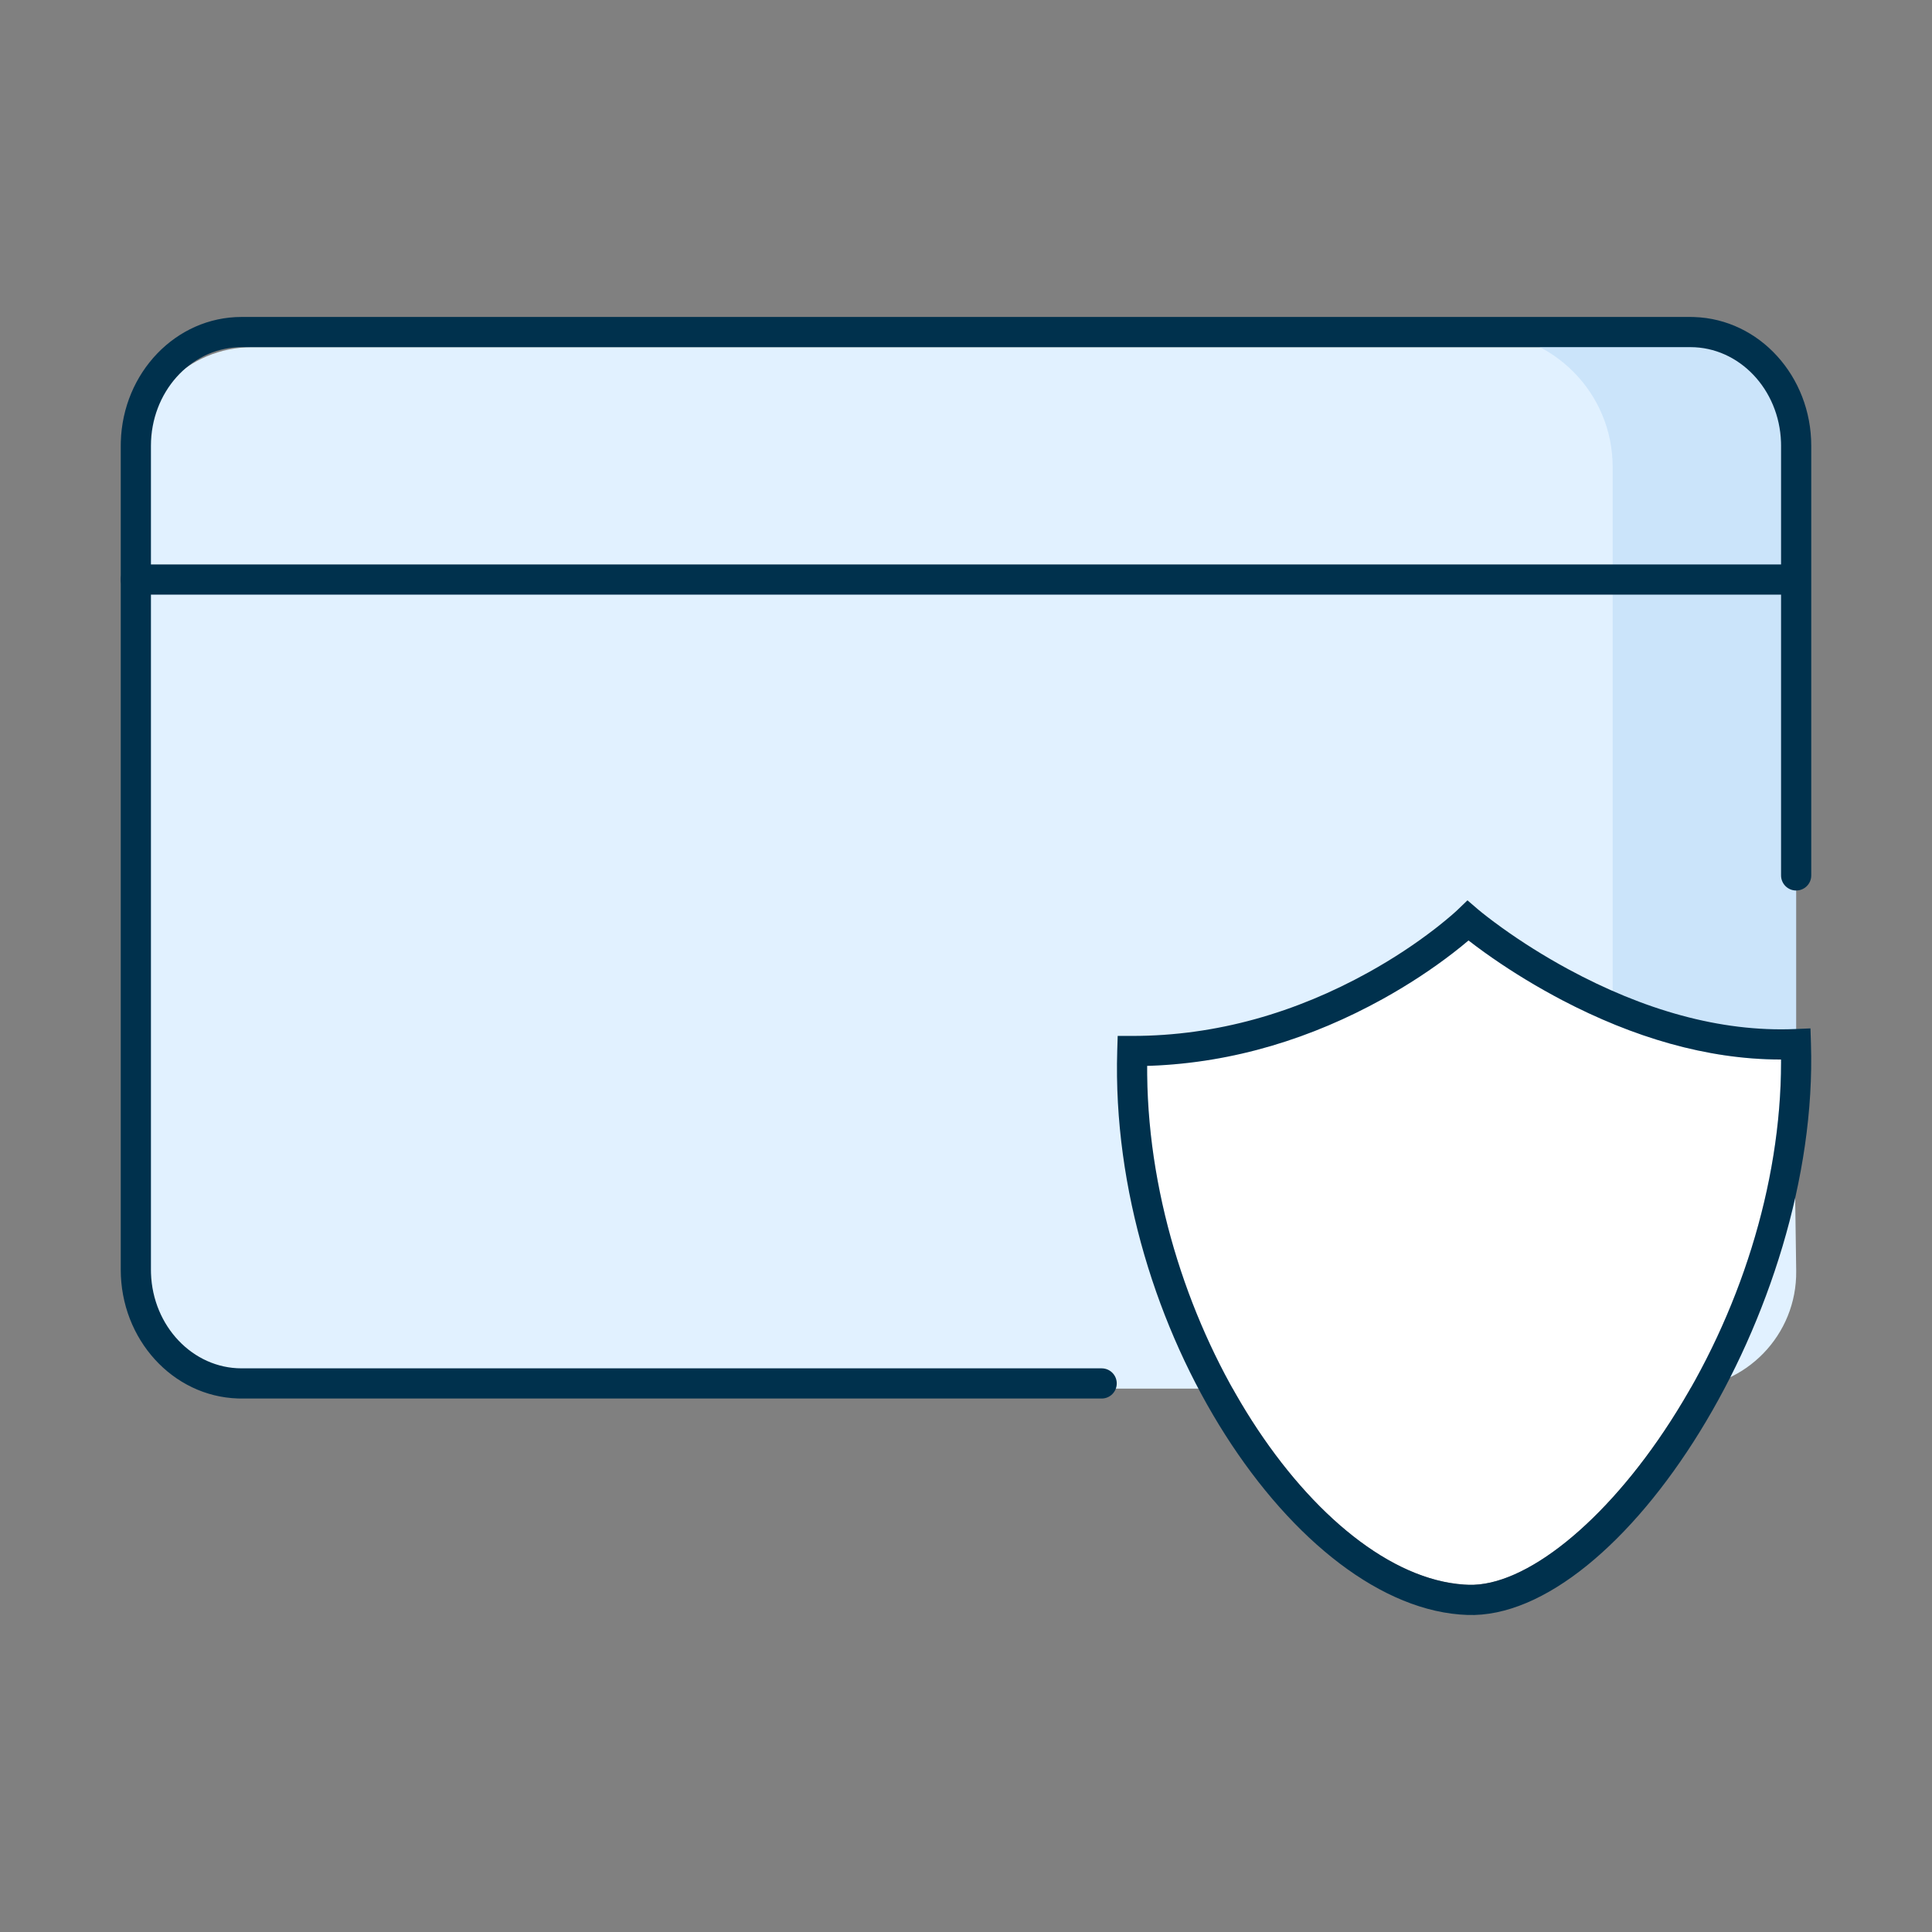 <svg width="72" height="72" viewBox="0 0 72 72" fill="none" xmlns="http://www.w3.org/2000/svg">
<rect x="0" y="0" width="72" height="72" fill="#808080" stroke="none"/>
<g clip-path="url(#clip0_5529_8828)">
<path fill-rule="evenodd" clip-rule="evenodd" d="M9.394 12.938H62.188C64.556 12.938 66.485 14.84 66.518 17.208L66.939 47.358C66.972 49.75 65.06 51.716 62.668 51.75C62.648 51.75 62.628 51.75 62.608 51.75H42.634H9.394C7.002 51.75 5.062 49.811 5.062 47.419V17.269C5.062 14.877 7.002 12.938 9.394 12.938Z" fill="#E1F1FF"/>
<path fill-rule="evenodd" clip-rule="evenodd" d="M55.125 12.375H62.829C65.098 12.375 66.938 14.214 66.938 16.484V43.704C66.938 45.973 65.098 47.812 62.829 47.812H55.125C57.88 47.785 60.099 45.544 60.099 42.789V17.4C60.099 14.645 57.88 12.403 55.125 12.375Z" fill="#CBE4FA"/>
<path d="M41.056 52.119C41.366 52.119 41.618 51.867 41.618 51.556C41.618 51.268 41.401 51.03 41.121 50.998L41.056 50.994H9.002C7.188 50.994 5.693 49.428 5.627 47.452L5.625 47.317V16.614C5.625 14.62 7.08 13.01 8.879 12.94L9.002 12.937H62.998C64.812 12.937 66.307 14.503 66.373 16.479L66.375 16.614V32.625C66.375 32.936 66.627 33.187 66.938 33.187C67.226 33.187 67.464 32.97 67.496 32.691L67.5 32.625V16.614C67.5 14.02 65.567 11.893 63.136 11.815L62.998 11.812H9.002C6.552 11.812 4.574 13.892 4.502 16.468L4.5 16.614V47.317C4.5 49.911 6.433 52.039 8.864 52.117L9.002 52.119H41.056Z" fill="#00314D"/>
<path d="M66.912 21.035C67.223 21.035 67.474 21.287 67.474 21.598C67.474 21.886 67.257 22.124 66.978 22.156L66.912 22.16H5.062C4.752 22.16 4.5 21.908 4.5 21.598C4.5 21.309 4.717 21.071 4.997 21.039L5.062 21.035H66.912Z" fill="#00314D"/>
<path d="M54.727 35.048L55.01 35.263L55.319 35.49C56.09 36.043 56.961 36.596 57.916 37.112L58.209 37.269C60.855 38.654 63.604 39.48 66.343 39.485L66.374 39.485L66.375 39.583C66.372 44.172 64.817 49 62.255 52.973C59.82 56.749 56.83 59.132 54.728 59.061L54.558 59.052C49.12 58.686 42.854 49.468 42.752 40.059L42.751 39.721L42.891 39.718C45.996 39.599 48.895 38.686 51.523 37.233C52.509 36.687 53.387 36.102 54.147 35.517C54.254 35.434 54.355 35.354 54.452 35.276L54.727 35.048Z" fill="white"/>
<path d="M54.688 33.553L54.32 33.907L54.22 33.999L54.109 34.097L53.873 34.296L53.606 34.512C53.558 34.55 53.51 34.587 53.46 34.626C52.744 35.178 51.913 35.732 50.979 36.248C48.312 37.723 45.358 38.606 42.198 38.606H41.653L41.636 39.152C41.322 49.507 48.331 59.973 54.691 60.185C60.393 60.377 67.81 48.874 67.489 38.893L67.471 38.325L66.903 38.349C64.093 38.47 61.218 37.62 58.451 36.123C57.541 35.63 56.71 35.103 55.976 34.576L55.683 34.362L55.421 34.163L55.238 34.019L55.076 33.886L54.688 33.553ZM54.727 35.048L55.01 35.263L55.32 35.49C56.091 36.043 56.962 36.596 57.916 37.112L58.209 37.269C60.855 38.654 63.604 39.48 66.343 39.485L66.374 39.485L66.375 39.583C66.373 44.173 64.817 49 62.255 52.973C59.82 56.749 56.83 59.132 54.728 59.061L54.559 59.053C49.12 58.686 42.855 49.468 42.752 40.059L42.751 39.721L42.892 39.718C45.996 39.599 48.895 38.686 51.523 37.233C52.51 36.687 53.388 36.102 54.147 35.517C54.254 35.434 54.355 35.354 54.452 35.276L54.727 35.048Z" fill="#00314D"/>
</g>
<defs>
<clipPath id="clip0_5529_8828">
<rect width="63" height="48.375" fill="white" transform="translate(4.5 11.812)"/>
</clipPath>
</defs>
</svg>
